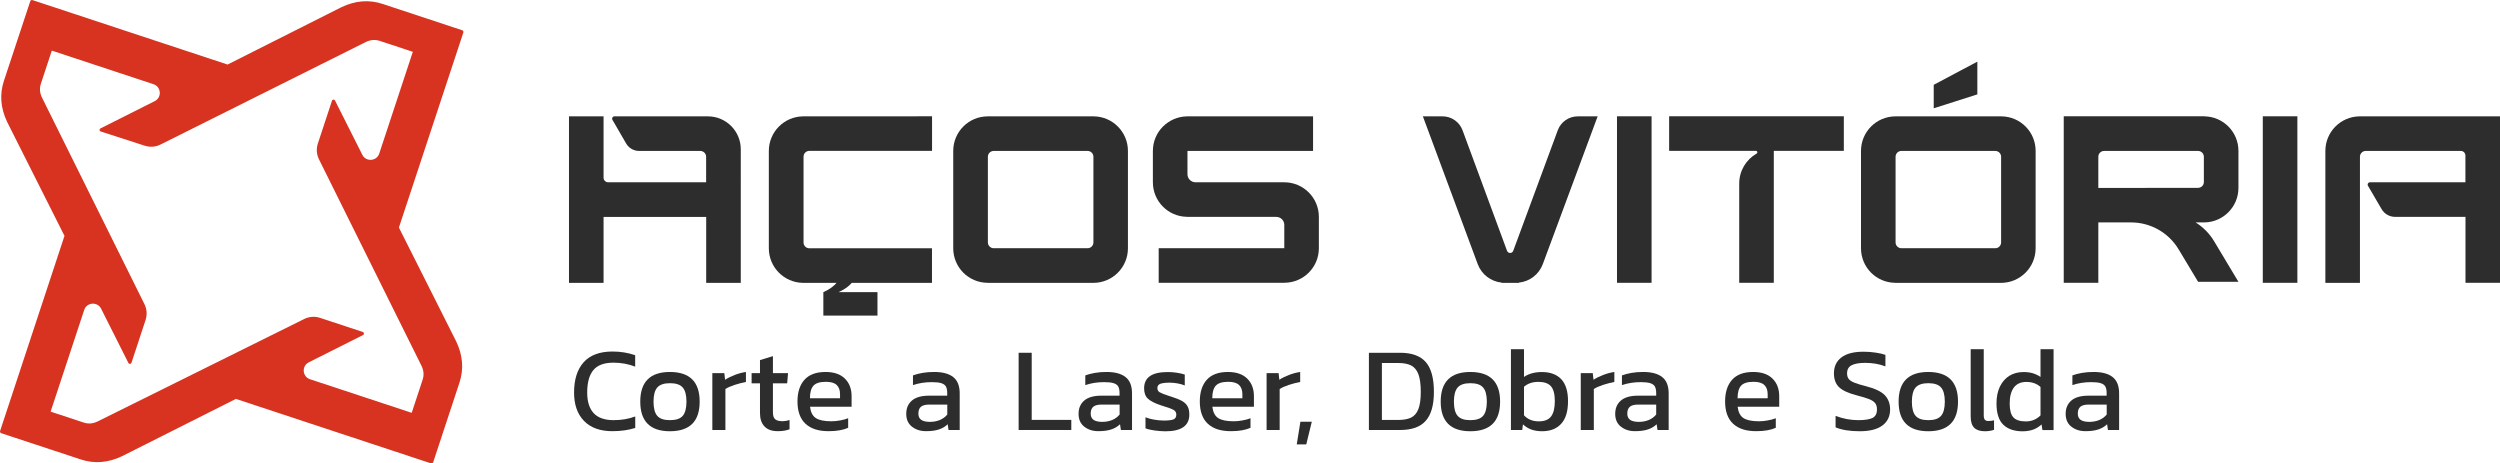<svg xmlns="http://www.w3.org/2000/svg" xmlns:xlink="http://www.w3.org/1999/xlink" id="Camada_1" x="0px" y="0px" viewBox="0 0 378.79 70.22" style="enable-background:new 0 0 378.79 70.22;" xml:space="preserve"><style type="text/css">	.st0{fill:#D73320;}	.st1{fill:#2D2D2D;}</style><g>	<path class="st0" d="M70.19,4.72c-0.03-0.07-0.09-0.11-0.17-0.14L57.99,0.6c-2.05-0.68-4.13-0.52-6.24,0.48L34.48,9.78L4.94,0.02  C4.86-0.01,4.79-0.01,4.72,0.03C4.65,0.06,4.6,0.12,4.58,0.2L0.6,12.23c-0.68,2.05-0.52,4.13,0.48,6.24l8.69,17.27L0.02,65.28  c-0.03,0.08-0.02,0.15,0.01,0.22c0.03,0.07,0.09,0.11,0.17,0.14l12.03,3.97c2.05,0.68,4.13,0.52,6.24-0.48l17.27-8.69l29.54,9.76  c0.08,0.03,0.15,0.02,0.22-0.01c0.07-0.03,0.11-0.09,0.14-0.17l3.97-12.03c0.68-2.05,0.52-4.13-0.48-6.24l-8.69-17.27L70.2,4.94  C70.23,4.86,70.23,4.78,70.19,4.72z M57.46,23.27c-0.39,1.17-2,1.29-2.56,0.19l-4.13-8.21c-0.05-0.11-0.14-0.16-0.25-0.15  c-0.11,0.01-0.19,0.07-0.23,0.19l-2.13,6.46c-0.26,0.79-0.2,1.65,0.17,2.39l15.55,31.32c0.33,0.69,0.38,1.37,0.16,2.06l-1.66,5.03  l-15.41-5.09c-1.17-0.39-1.29-2-0.19-2.56l8.21-4.13c0.11-0.05,0.16-0.14,0.15-0.25c-0.01-0.11-0.07-0.19-0.19-0.23l-6.46-2.13  c-0.79-0.26-1.65-0.2-2.39,0.17L14.76,63.87c-0.69,0.33-1.37,0.38-2.06,0.16l-5.03-1.66l5.09-15.41c0.39-1.17,2-1.29,2.56-0.19  l4.13,8.21c0.05,0.11,0.14,0.16,0.25,0.15c0.11-0.01,0.19-0.07,0.23-0.19l2.13-6.46c0.26-0.79,0.2-1.65-0.17-2.39L6.35,14.76  c-0.33-0.69-0.38-1.37-0.16-2.06l1.66-5.03l15.41,5.09c1.17,0.39,1.29,2,0.19,2.56l-8.21,4.13c-0.11,0.05-0.16,0.14-0.15,0.25  c0.01,0.11,0.07,0.19,0.19,0.23l6.66,2.15c0.79,0.25,1.64,0.19,2.38-0.18L55.46,6.35c0.69-0.33,1.37-0.38,2.06-0.16l5.03,1.66  L57.46,23.27z"></path>	<g>		<path class="st1" d="M107.26,17.63H93.09c-0.27,0-0.43,0.29-0.3,0.52l2.08,3.59c0.41,0.7,1.15,1.13,1.96,1.13h9.28   c0.48,0,0.88,0.4,0.88,0.88v3.87H92.14c-0.38,0-0.69-0.31-0.69-0.69v-9.3h-5.24v25.23h5.24v-9.99H107v9.99h5.24V22.6   C112.23,19.85,110,17.63,107.26,17.63z"></path>		<path class="st1" d="M121.66,17.63c-2.86,0.04-5.17,2.37-5.17,5.24v14.75c0,2.87,2.31,5.2,5.17,5.24c0,0,0,0,0,0h5.09   c-0.76,0.91-2,1.4-2,1.4v3.56h8.2v-3.56h-5.9c0,0,1.24-0.49,2-1.4h12.16v-5.24h-10.42v0h-8.16c-0.49,0-0.88-0.39-0.88-0.88V23.74   c0-0.49,0.39-0.88,0.88-0.88h4.29h2.83h11.47v-5.24L121.66,17.63C121.66,17.63,121.66,17.63,121.66,17.63z"></path>		<path class="st1" d="M165.73,17.63h-16.06c-2.9,0-5.24,2.34-5.24,5.24v14.75c0,2.87,2.31,5.2,5.17,5.23v0.01h16.06   c2.9,0,5.24-2.35,5.24-5.24V22.87C170.9,20,168.6,17.67,165.73,17.63z M165.67,36.73c0,0.49-0.4,0.88-0.88,0.88h-14.23   c-0.48,0-0.88-0.4-0.88-0.88V23.75c0-0.49,0.4-0.88,0.88-0.88h14.23c0.49,0,0.88,0.4,0.88,0.88V36.73z"></path>		<path class="st1" d="M194.59,27.62h-13.45c-0.67,0-1.22-0.55-1.22-1.22v-3.53h19.03v-5.24h-19.1c-1.43,0.02-2.72,0.62-3.66,1.56   c-0.94,0.94-1.51,2.25-1.51,3.68v4.75c0,2.87,2.31,5.2,5.17,5.23v0.01h13.52c0.67,0,1.22,0.54,1.22,1.21v3.54h-19.03v5.24h19.1   c0,0,0,0,0-0.01c2.86-0.03,5.17-2.36,5.17-5.23v-4.75C199.83,29.96,197.48,27.62,194.59,27.62z"></path>		<path class="st1" d="M236.03,19.73L229.28,38c-0.16,0.44-0.78,0.44-0.94,0l-6.74-18.26c-0.47-1.27-1.68-2.11-3.02-2.11h-2.99   l8.31,22.39c0.58,1.56,1.99,2.63,3.62,2.8l-0.01,0.04h2.64l-0.01-0.04c1.63-0.17,3.04-1.24,3.62-2.8l8.31-22.39h-2.99   C237.7,17.62,236.5,18.47,236.03,19.73z"></path>		<rect x="245" y="17.62" class="st1" width="5.24" height="25.23"></rect>		<path class="st1" d="M252.92,22.86h13.13c0.23,0,0.3,0.3,0.1,0.41c-1.57,0.9-2.63,2.59-2.63,4.54v15.04h5.24V22.86h10.61v-5.24   h-26.47V22.86z"></path>		<path class="st1" d="M303.27,17.63h-16.06c-2.9,0-5.24,2.34-5.24,5.24v14.75c0,2.87,2.31,5.2,5.16,5.23v0.01h16.06   c2.89,0,5.24-2.35,5.24-5.24V22.87C308.44,20,306.13,17.67,303.27,17.63z M303.2,36.73c0,0.49-0.4,0.88-0.88,0.88h-14.23   c-0.48,0-0.88-0.4-0.88-0.88V23.75c0-0.49,0.4-0.88,0.88-0.88h14.23c0.49,0,0.88,0.4,0.88,0.88V36.73z"></path>		<path class="st1" d="M337.66,32.13c0.93-0.94,1.5-2.23,1.5-3.67v-5.6c0-2.86-2.29-5.18-5.13-5.23v-0.01h-21.34v25.23h5.24V33.7   h4.96c2.95,0,5.69,1.55,7.21,4.09l2.95,4.91h6.11l-3.7-6.17c-0.71-1.18-1.67-2.13-2.79-2.83h1.37   C335.45,33.67,336.73,33.08,337.66,32.13z M317.93,18.43c0,0.01,0.01,0.02,0.01,0.03h-0.01V18.43z M333.92,27.58   c0,0.49-0.39,0.88-0.88,0.88h-7.96v0.01h-7.15v-4.72c0-0.49,0.39-0.88,0.88-0.88h14.23c0.49,0,0.88,0.4,0.88,0.88V27.58z"></path>		<rect x="342.85" y="17.62" class="st1" width="5.24" height="25.23"></rect>		<path class="st1" d="M357.49,17.63c-2.86,0.04-5.16,2.37-5.16,5.24v19.99h5.24V23.75c0-0.49,0.39-0.88,0.88-0.88h14.41   c0.38,0,0.69,0.31,0.69,0.69v4.06h-14.47c-0.27,0-0.43,0.29-0.3,0.52l2.06,3.53c0.43,0.74,1.21,1.19,2.07,1.19h10.65v9.99h5.24   V17.63H357.49z"></path>		<polygon class="st1" points="299.6,9.34 292.99,12.85 292.99,16.41 299.6,14.3   "></polygon>	</g>	<g>		<path class="st1" d="M88.49,63.78c-1.01-1.04-1.51-2.47-1.51-4.3c0-1.97,0.48-3.5,1.45-4.59c0.97-1.08,2.43-1.63,4.38-1.63   c1.22,0,2.37,0.19,3.43,0.56v1.73c-1.03-0.4-2.13-0.6-3.29-0.6c-1.42,0-2.43,0.38-3.05,1.13c-0.62,0.75-0.93,1.88-0.93,3.4   c0,1.38,0.33,2.42,0.99,3.13c0.66,0.7,1.67,1.05,3.02,1.05c1.2,0,2.29-0.19,3.27-0.56v1.74c-1.04,0.33-2.19,0.49-3.43,0.49   C90.95,65.34,89.5,64.82,88.49,63.78z"></path>		<path class="st1" d="M97.01,60.85c0-2.99,1.5-4.49,4.49-4.49c3,0,4.51,1.49,4.51,4.49s-1.5,4.49-4.51,4.49   C98.51,65.34,97.01,63.84,97.01,60.85z M103.44,63.01c0.38-0.44,0.57-1.16,0.57-2.16c0-0.99-0.19-1.71-0.57-2.14   c-0.38-0.44-1.03-0.65-1.93-0.65c-0.9,0-1.54,0.22-1.92,0.65c-0.38,0.44-0.57,1.15-0.57,2.14c0,1.01,0.19,1.73,0.57,2.16   c0.38,0.44,1.02,0.65,1.92,0.65C102.41,63.66,103.06,63.45,103.44,63.01z"></path>		<path class="st1" d="M107.93,56.54h1.82l0.11,1c0.41-0.27,0.9-0.51,1.47-0.73s1.13-0.37,1.69-0.45v1.51   c-0.52,0.1-1.08,0.25-1.69,0.44c-0.61,0.2-1.08,0.41-1.42,0.63v6.21h-1.98V56.54z"></path>		<path class="st1" d="M115.84,64.62c-0.46-0.48-0.69-1.15-0.69-2.03v-4.51h-1.27v-1.54h1.27v-1.98l1.96-0.6v2.58h2.29l-0.13,1.54   h-2.16v4.4c0,0.5,0.11,0.84,0.34,1.04c0.22,0.2,0.6,0.3,1.14,0.3c0.33,0,0.67-0.06,1.04-0.18v1.4c-0.47,0.19-1.05,0.29-1.73,0.29   C116.98,65.34,116.3,65.1,115.84,64.62z"></path>		<path class="st1" d="M122.05,64.21c-0.81-0.75-1.22-1.88-1.22-3.38c0-1.42,0.36-2.52,1.07-3.3c0.71-0.78,1.77-1.17,3.18-1.17   c1.27,0,2.25,0.33,2.93,1c0.68,0.67,1.02,1.56,1.02,2.67v1.6h-6.3c0.1,0.82,0.39,1.4,0.89,1.72c0.5,0.32,1.28,0.48,2.34,0.48   c0.44,0,0.88-0.04,1.34-0.13c0.45-0.08,0.86-0.19,1.21-0.33v1.45c-0.76,0.34-1.74,0.51-2.94,0.51   C124.03,65.34,122.86,64.96,122.05,64.21z M127.28,60.34v-0.6c0-0.62-0.17-1.09-0.51-1.41c-0.34-0.32-0.88-0.48-1.63-0.48   c-0.9,0-1.52,0.19-1.88,0.58c-0.36,0.39-0.54,1.02-0.54,1.91H127.28z"></path>		<path class="st1" d="M138.18,64.65c-0.58-0.45-0.87-1.1-0.87-1.95c0-0.85,0.29-1.52,0.86-2.01c0.57-0.49,1.44-0.74,2.59-0.74h2.76   v-0.38c0-0.42-0.06-0.75-0.19-0.99c-0.13-0.24-0.36-0.41-0.7-0.52c-0.34-0.11-0.82-0.16-1.45-0.16c-1.02,0-1.97,0.15-2.85,0.45   v-1.47c0.41-0.16,0.9-0.28,1.45-0.38c0.56-0.1,1.14-0.14,1.76-0.14c1.28,0,2.25,0.26,2.9,0.78c0.65,0.52,0.97,1.34,0.97,2.47v5.54   h-1.69l-0.13-0.87c-0.36,0.35-0.81,0.62-1.33,0.79c-0.52,0.17-1.16,0.26-1.91,0.26C139.49,65.34,138.77,65.11,138.18,64.65z    M142.42,63.63c0.45-0.19,0.82-0.47,1.11-0.82V61.3h-2.73c-0.58,0-1,0.11-1.26,0.33c-0.26,0.22-0.39,0.56-0.39,1.04   c0,0.44,0.15,0.75,0.44,0.95c0.29,0.2,0.73,0.3,1.31,0.3C141.46,63.92,141.97,63.82,142.42,63.63z"></path>		<path class="st1" d="M154.34,53.45h1.98v10.17h6v1.53h-7.98V53.45z"></path>		<path class="st1" d="M164.29,64.65c-0.58-0.45-0.87-1.1-0.87-1.95c0-0.85,0.29-1.52,0.86-2.01c0.57-0.49,1.44-0.74,2.59-0.74h2.76   v-0.38c0-0.42-0.06-0.75-0.19-0.99c-0.13-0.24-0.36-0.41-0.7-0.52c-0.34-0.11-0.82-0.16-1.45-0.16c-1.02,0-1.97,0.15-2.85,0.45   v-1.47c0.41-0.16,0.9-0.28,1.45-0.38c0.56-0.1,1.14-0.14,1.76-0.14c1.28,0,2.25,0.26,2.9,0.78c0.65,0.52,0.97,1.34,0.97,2.47v5.54   h-1.69l-0.13-0.87c-0.36,0.35-0.81,0.62-1.33,0.79c-0.52,0.17-1.16,0.26-1.91,0.26C165.6,65.34,164.87,65.11,164.29,64.65z    M168.53,63.63c0.45-0.19,0.82-0.47,1.11-0.82V61.3h-2.73c-0.58,0-1,0.11-1.26,0.33c-0.26,0.22-0.39,0.56-0.39,1.04   c0,0.44,0.15,0.75,0.44,0.95c0.29,0.2,0.73,0.3,1.31,0.3C167.57,63.92,168.08,63.82,168.53,63.63z"></path>		<path class="st1" d="M174.9,65.22c-0.54-0.08-0.99-0.18-1.34-0.32v-1.67c0.4,0.16,0.84,0.28,1.34,0.36   c0.49,0.08,0.97,0.13,1.44,0.13c0.7,0,1.19-0.06,1.47-0.18c0.28-0.12,0.42-0.36,0.42-0.71c0-0.31-0.13-0.55-0.38-0.7   c-0.25-0.15-0.73-0.34-1.44-0.55l-0.55-0.18c-0.87-0.29-1.51-0.61-1.91-0.97c-0.4-0.36-0.6-0.89-0.6-1.59   c0-0.81,0.29-1.43,0.87-1.84c0.58-0.42,1.49-0.63,2.73-0.63c0.47,0,0.94,0.04,1.39,0.11c0.45,0.07,0.85,0.16,1.17,0.27v1.65   c-0.33-0.13-0.69-0.24-1.1-0.31c-0.41-0.07-0.79-0.11-1.15-0.11c-0.67,0-1.15,0.06-1.45,0.17c-0.3,0.12-0.45,0.33-0.45,0.65   c0,0.28,0.11,0.49,0.34,0.63c0.23,0.14,0.68,0.32,1.36,0.54l0.4,0.13c0.7,0.22,1.25,0.44,1.64,0.66c0.39,0.22,0.67,0.5,0.84,0.82   c0.18,0.32,0.26,0.74,0.26,1.24c0,1.68-1.21,2.53-3.62,2.53C176.01,65.34,175.45,65.3,174.9,65.22z"></path>		<path class="st1" d="M183.01,64.21c-0.81-0.75-1.22-1.88-1.22-3.38c0-1.42,0.36-2.52,1.07-3.3c0.71-0.78,1.77-1.17,3.18-1.17   c1.27,0,2.25,0.33,2.93,1c0.68,0.67,1.02,1.56,1.02,2.67v1.6h-6.3c0.1,0.82,0.39,1.4,0.89,1.72s1.28,0.48,2.34,0.48   c0.44,0,0.88-0.04,1.34-0.13c0.45-0.08,0.86-0.19,1.21-0.33v1.45c-0.76,0.34-1.74,0.51-2.94,0.51   C184.99,65.34,183.82,64.96,183.01,64.21z M188.24,60.34v-0.6c0-0.62-0.17-1.09-0.51-1.41c-0.34-0.32-0.88-0.48-1.63-0.48   c-0.9,0-1.52,0.19-1.88,0.58c-0.36,0.39-0.54,1.02-0.54,1.91H188.24z"></path>		<path class="st1" d="M191.91,56.54h1.82l0.11,1c0.41-0.27,0.9-0.51,1.47-0.73s1.13-0.37,1.69-0.45v1.51   c-0.52,0.1-1.08,0.25-1.69,0.44c-0.61,0.2-1.08,0.41-1.42,0.63v6.21h-1.98V56.54z"></path>		<path class="st1" d="M197.03,63.9h1.73l-0.84,3.43h-1.44L197.03,63.9z"></path>		<path class="st1" d="M207.41,53.45h4.74c1.76,0,3.05,0.47,3.87,1.4c0.82,0.93,1.24,2.44,1.24,4.52c0,2-0.41,3.46-1.24,4.39   c-0.82,0.93-2.11,1.39-3.87,1.39h-4.74V53.45z M211.84,63.63c0.81,0,1.46-0.12,1.95-0.35c0.49-0.24,0.86-0.66,1.11-1.28   c0.25-0.62,0.37-1.49,0.37-2.62c0-1.14-0.12-2.02-0.35-2.65c-0.23-0.63-0.59-1.07-1.08-1.34c-0.49-0.26-1.16-0.39-2.01-0.39h-2.45   v8.63H211.84z"></path>		<path class="st1" d="M218.29,60.85c0-2.99,1.5-4.49,4.49-4.49c3,0,4.51,1.49,4.51,4.49s-1.5,4.49-4.51,4.49   C219.78,65.34,218.29,63.84,218.29,60.85z M224.71,63.01c0.38-0.44,0.57-1.16,0.57-2.16c0-0.99-0.19-1.71-0.57-2.14   c-0.38-0.44-1.03-0.65-1.93-0.65c-0.9,0-1.54,0.22-1.92,0.65c-0.38,0.44-0.57,1.15-0.57,2.14c0,1.01,0.19,1.73,0.57,2.16   c0.38,0.44,1.02,0.65,1.92,0.65C223.68,63.66,224.33,63.45,224.71,63.01z"></path>		<path class="st1" d="M232.04,65.09c-0.46-0.16-0.89-0.43-1.29-0.79l-0.11,0.85h-1.71V52.91h1.98v4.2c0.74-0.5,1.64-0.74,2.71-0.74   c1.27,0,2.25,0.36,2.93,1.08c0.68,0.72,1.03,1.83,1.03,3.33c0,1.53-0.34,2.67-1.03,3.42c-0.68,0.76-1.65,1.14-2.9,1.14   C233.04,65.34,232.5,65.25,232.04,65.09z M235.01,63.1c0.38-0.5,0.57-1.27,0.57-2.33c0-1.06-0.2-1.8-0.59-2.25   c-0.39-0.44-1.03-0.66-1.9-0.66c-0.9,0-1.62,0.25-2.18,0.74v4.33c0.57,0.61,1.31,0.91,2.22,0.91   C234,63.85,234.63,63.6,235.01,63.1z"></path>		<path class="st1" d="M239.51,56.54h1.82l0.11,1c0.41-0.27,0.9-0.51,1.47-0.73s1.13-0.37,1.69-0.45v1.51   c-0.52,0.1-1.08,0.25-1.69,0.44c-0.61,0.2-1.08,0.41-1.42,0.63v6.21h-1.98V56.54z"></path>		<path class="st1" d="M245.6,64.65c-0.58-0.45-0.87-1.1-0.87-1.95c0-0.85,0.29-1.52,0.86-2.01c0.57-0.49,1.44-0.74,2.59-0.74h2.76   v-0.38c0-0.42-0.06-0.75-0.19-0.99c-0.13-0.24-0.36-0.41-0.7-0.52c-0.34-0.11-0.82-0.16-1.45-0.16c-1.02,0-1.97,0.15-2.85,0.45   v-1.47c0.41-0.16,0.9-0.28,1.45-0.38c0.56-0.1,1.14-0.14,1.76-0.14c1.28,0,2.25,0.26,2.9,0.78c0.65,0.52,0.97,1.34,0.97,2.47v5.54   h-1.69l-0.13-0.87c-0.36,0.35-0.81,0.62-1.33,0.79c-0.52,0.17-1.16,0.26-1.91,0.26C246.9,65.34,246.18,65.11,245.6,64.65z    M249.83,63.63c0.45-0.19,0.82-0.47,1.11-0.82V61.3h-2.73c-0.58,0-1,0.11-1.26,0.33c-0.26,0.22-0.39,0.56-0.39,1.04   c0,0.44,0.15,0.75,0.44,0.95c0.29,0.2,0.73,0.3,1.31,0.3C248.87,63.92,249.38,63.82,249.83,63.63z"></path>		<path class="st1" d="M262.6,64.21c-0.81-0.75-1.22-1.88-1.22-3.38c0-1.42,0.36-2.52,1.07-3.3c0.71-0.78,1.77-1.17,3.18-1.17   c1.27,0,2.25,0.33,2.93,1c0.68,0.67,1.02,1.56,1.02,2.67v1.6h-6.3c0.1,0.82,0.39,1.4,0.89,1.72c0.5,0.32,1.28,0.48,2.34,0.48   c0.44,0,0.88-0.04,1.34-0.13c0.45-0.08,0.86-0.19,1.21-0.33v1.45c-0.76,0.34-1.74,0.51-2.94,0.51   C264.58,65.34,263.41,64.96,262.6,64.21z M267.83,60.34v-0.6c0-0.62-0.17-1.09-0.51-1.41c-0.34-0.32-0.88-0.48-1.63-0.48   c-0.9,0-1.52,0.19-1.88,0.58c-0.36,0.39-0.54,1.02-0.54,1.91H267.83z"></path>		<path class="st1" d="M278.12,64.75v-1.74c1.13,0.44,2.28,0.65,3.47,0.65c0.98,0,1.69-0.12,2.14-0.34   c0.44-0.23,0.66-0.66,0.66-1.29c0-0.4-0.09-0.72-0.28-0.95c-0.19-0.24-0.49-0.44-0.92-0.61c-0.42-0.17-1.06-0.36-1.91-0.58   c-1.26-0.33-2.14-0.74-2.65-1.24c-0.51-0.5-0.76-1.19-0.76-2.08c0-1.04,0.38-1.85,1.14-2.42c0.76-0.58,1.88-0.86,3.34-0.86   c0.64,0,1.26,0.05,1.86,0.14c0.6,0.09,1.09,0.2,1.46,0.34v1.74c-0.92-0.35-1.94-0.53-3.05-0.53c-0.92,0-1.61,0.12-2.07,0.36   c-0.46,0.24-0.69,0.65-0.69,1.23c0,0.35,0.08,0.63,0.25,0.85c0.17,0.21,0.45,0.4,0.85,0.56c0.39,0.16,0.98,0.34,1.77,0.54   c1.37,0.35,2.32,0.81,2.85,1.36c0.53,0.56,0.8,1.28,0.8,2.16c0,1.04-0.39,1.85-1.17,2.43c-0.78,0.58-1.93,0.87-3.44,0.87   C280.26,65.34,279.04,65.14,278.12,64.75z"></path>		<path class="st1" d="M287.67,60.85c0-2.99,1.5-4.49,4.49-4.49c3,0,4.51,1.49,4.51,4.49s-1.5,4.49-4.51,4.49   C289.17,65.34,287.67,63.84,287.67,60.85z M294.1,63.01c0.38-0.44,0.57-1.16,0.57-2.16c0-0.99-0.19-1.71-0.57-2.14   c-0.38-0.44-1.03-0.65-1.93-0.65c-0.9,0-1.54,0.22-1.92,0.65c-0.38,0.44-0.57,1.15-0.57,2.14c0,1.01,0.19,1.73,0.57,2.16   c0.38,0.44,1.02,0.65,1.92,0.65C293.07,63.66,293.71,63.45,294.1,63.01z"></path>		<path class="st1" d="M299.12,64.81c-0.35-0.35-0.53-0.92-0.53-1.71V52.91h1.98v10.01c0,0.33,0.06,0.55,0.17,0.68   c0.11,0.13,0.3,0.19,0.55,0.19c0.29,0,0.57-0.04,0.84-0.11v1.44c-0.4,0.15-0.87,0.22-1.4,0.22   C300.01,65.34,299.47,65.16,299.12,64.81z"></path>		<path class="st1" d="M303.53,64.35c-0.68-0.66-1.03-1.74-1.03-3.22c0-1.01,0.18-1.87,0.53-2.58s0.84-1.26,1.45-1.63   c0.62-0.37,1.33-0.55,2.13-0.55c0.51,0,0.97,0.06,1.38,0.18c0.41,0.12,0.81,0.31,1.18,0.56v-4.2h1.98v12.25h-1.69l-0.13-0.85   c-0.4,0.36-0.83,0.63-1.29,0.79c-0.46,0.16-1,0.25-1.62,0.25C305.18,65.34,304.21,65.01,303.53,64.35z M309.17,62.94v-4.31   c-0.57-0.51-1.28-0.76-2.14-0.76c-0.84,0-1.47,0.28-1.89,0.84c-0.42,0.56-0.64,1.37-0.64,2.43c0,1.01,0.19,1.71,0.57,2.11   c0.38,0.4,1.01,0.6,1.88,0.6C307.83,63.85,308.57,63.54,309.17,62.94z"></path>		<path class="st1" d="M313.85,64.65c-0.58-0.45-0.87-1.1-0.87-1.95c0-0.85,0.29-1.52,0.86-2.01c0.57-0.49,1.44-0.74,2.59-0.74h2.76   v-0.38c0-0.42-0.06-0.75-0.19-0.99c-0.13-0.24-0.36-0.41-0.7-0.52c-0.34-0.11-0.82-0.16-1.45-0.16c-1.02,0-1.97,0.15-2.85,0.45   v-1.47c0.41-0.16,0.9-0.28,1.45-0.38c0.56-0.1,1.14-0.14,1.76-0.14c1.28,0,2.25,0.26,2.9,0.78c0.65,0.52,0.97,1.34,0.97,2.47v5.54   h-1.69l-0.13-0.87c-0.36,0.35-0.81,0.62-1.33,0.79c-0.52,0.17-1.16,0.26-1.91,0.26C315.16,65.34,314.44,65.11,313.85,64.65z    M318.09,63.63c0.45-0.19,0.82-0.47,1.11-0.82V61.3h-2.73c-0.58,0-1,0.11-1.26,0.33c-0.26,0.22-0.39,0.56-0.39,1.04   c0,0.44,0.15,0.75,0.44,0.95c0.29,0.2,0.73,0.3,1.31,0.3C317.13,63.92,317.64,63.82,318.09,63.63z"></path>	</g></g></svg>